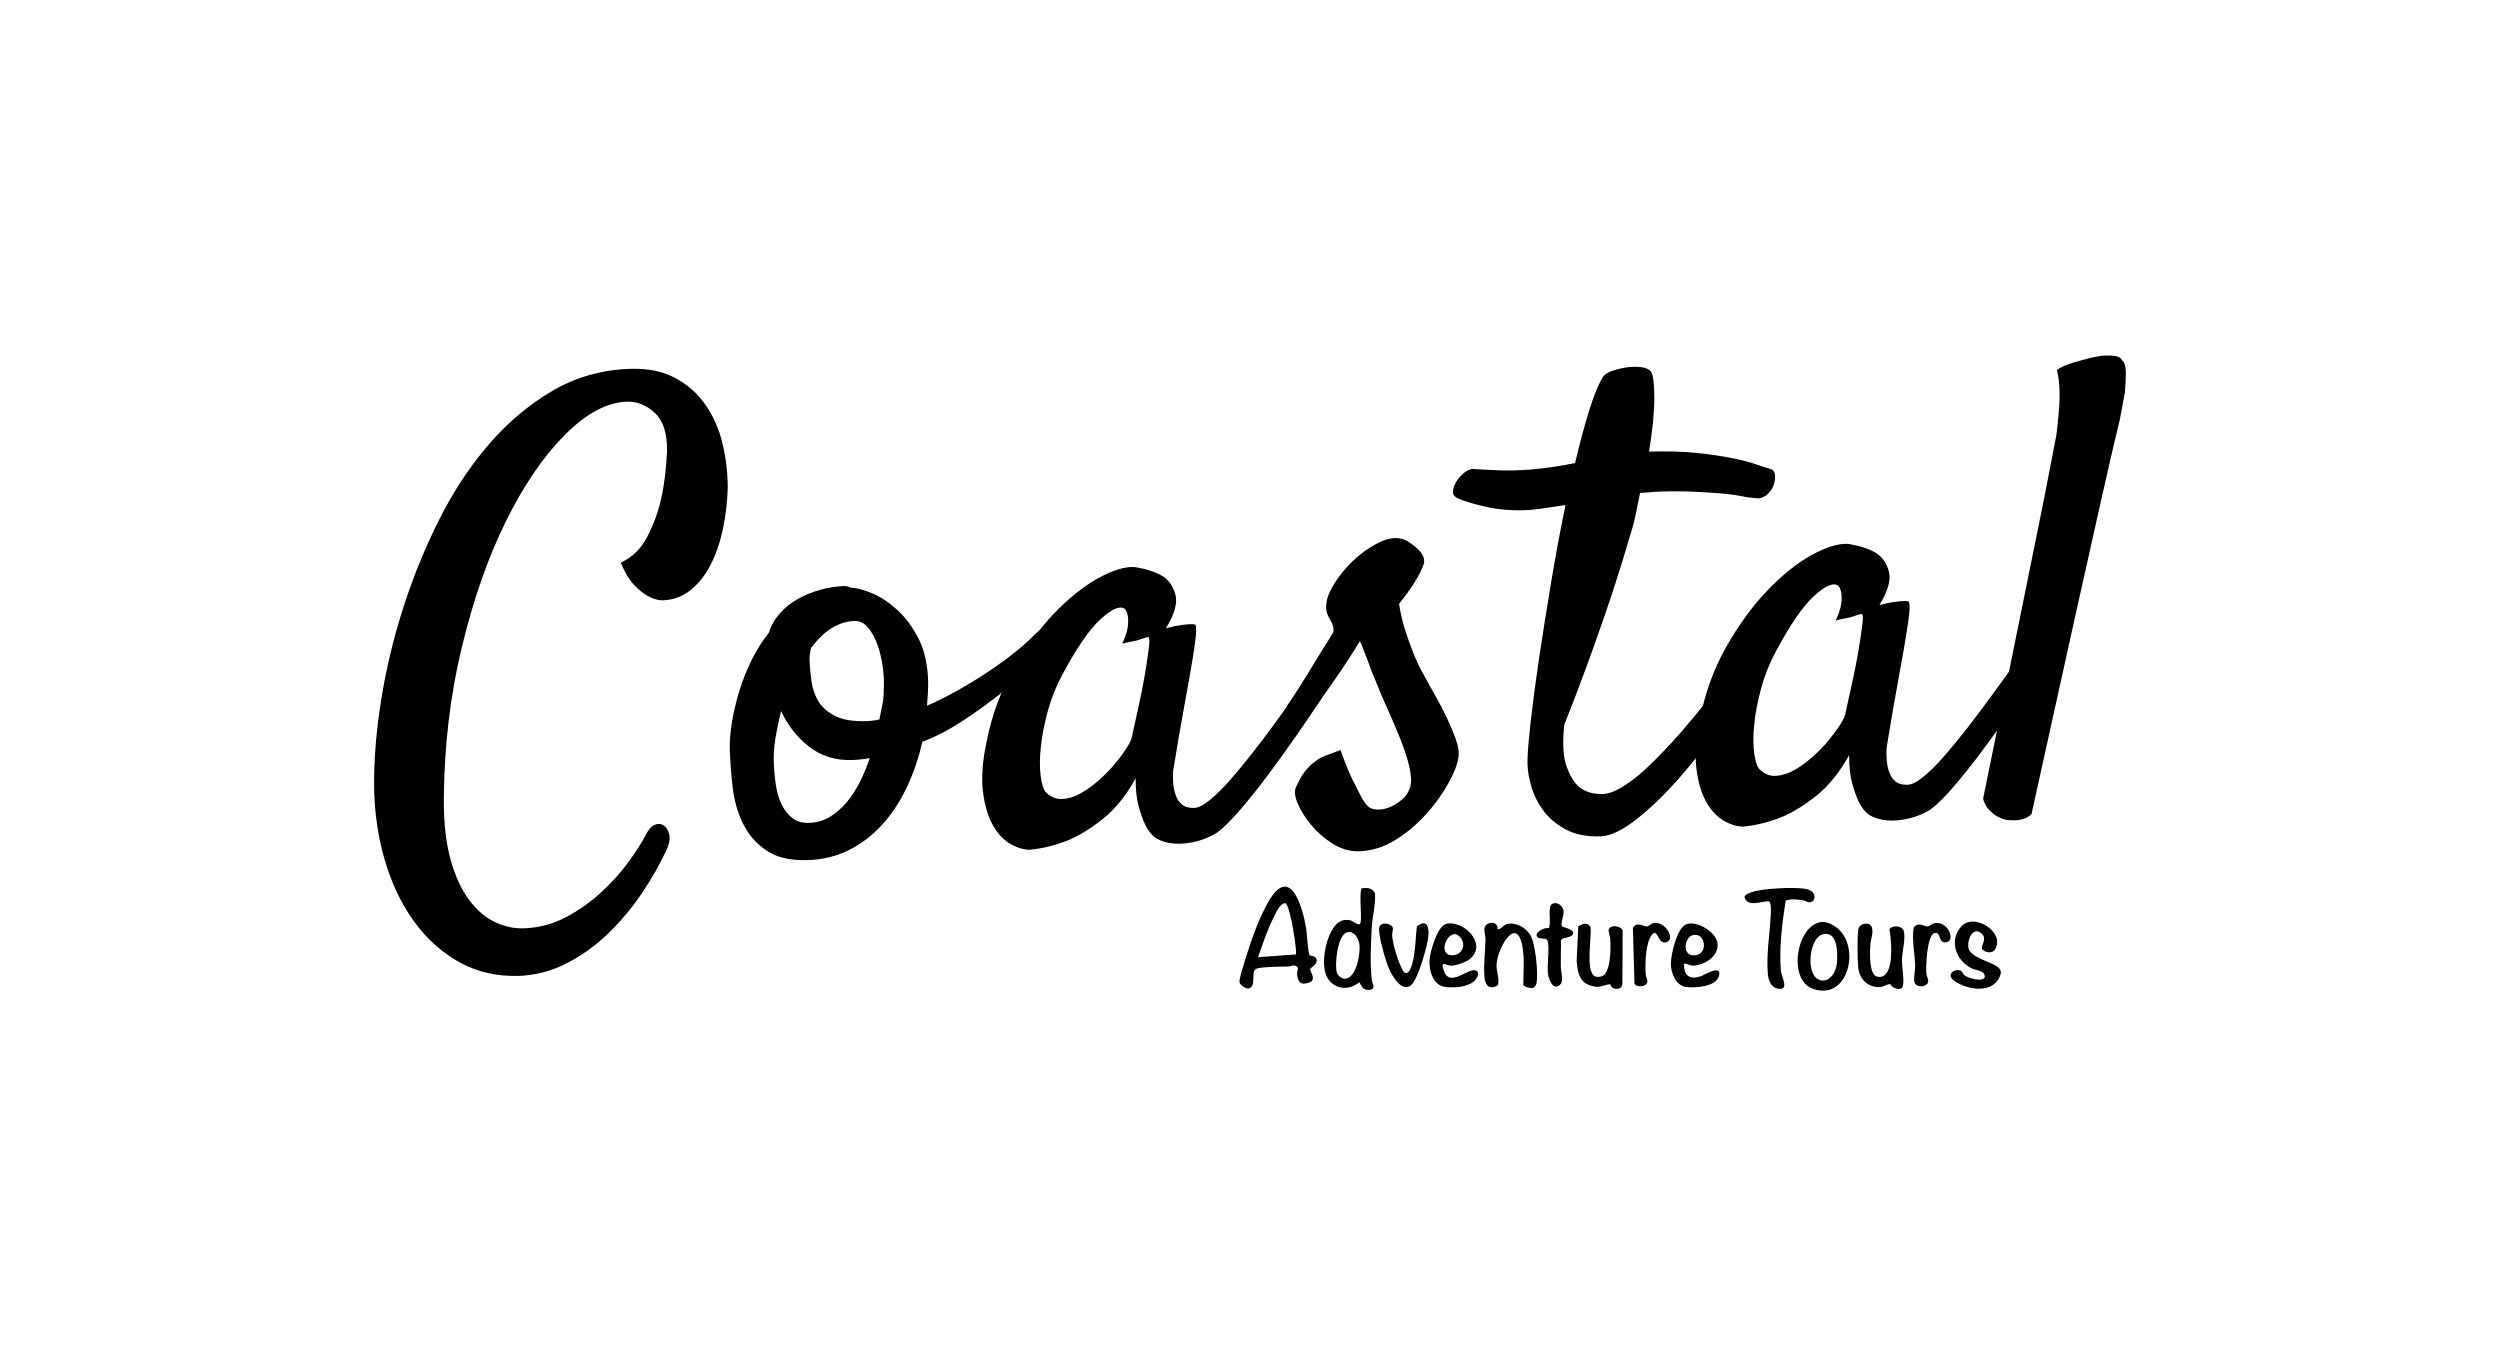 <?xml version="1.0" encoding="UTF-8"?> <svg xmlns="http://www.w3.org/2000/svg" id="uuid-55db9677-0a50-45e9-97ab-012b906af691" data-name="Layer 1" viewBox="0 0 650 350"><g><path d="M134.71,253.72c-5.55.18-10.61-.99-15.19-3.5-4.58-2.52-8.52-6.05-11.84-10.61-3.31-4.56-5.88-9.94-7.69-16.15-1.81-6.21-2.72-12.87-2.73-19.98,0-6.66.63-13.9,1.88-21.71,1.25-7.81,3.13-15.67,5.65-23.58,2.52-7.91,5.63-15.56,9.33-22.95,3.7-7.39,8.01-13.94,12.94-19.66,4.92-5.71,10.43-10.36,16.53-13.94,6.1-3.58,12.87-5.5,20.3-5.74,4.55-.15,8.43.64,11.65,2.37,3.22,1.73,5.85,4.06,7.89,6.99,2.04,2.93,3.51,6.27,4.41,10.02.9,3.75,1.35,7.56,1.37,11.45-.1,3.67-.51,7.24-1.23,10.7-.72,3.47-1.79,6.58-3.19,9.35-1.41,2.77-3.17,4.99-5.28,6.67-2.11,1.68-4.55,2.56-7.33,2.65-1.33-.07-2.63-.47-3.87-1.21-1.13-.63-2.3-1.59-3.51-2.88-1.21-1.29-2.35-3.2-3.43-5.72,2.96-1.32,5.24-3.53,6.86-6.63,1.62-3.11,2.82-6.34,3.6-9.69.88-3.8,1.4-8.04,1.59-12.71.07-4.55-.98-7.85-3.15-9.89-2.18-2.04-4.59-3.02-7.26-2.93-5.21.17-10.62,3.07-16.21,8.69-5.59,5.62-10.71,13.15-15.34,22.56-4.64,9.42-8.44,20.34-11.43,32.76-2.98,12.42-4.53,25.52-4.64,39.29-.02,6.22.56,11.47,1.76,15.76,1.19,4.29,2.81,7.79,4.84,10.5,2.03,2.71,4.29,4.63,6.77,5.78,2.48,1.14,4.94,1.67,7.38,1.59,3.88-.13,7.51-1.08,10.9-2.85,3.38-1.77,6.45-3.93,9.2-6.46,2.75-2.53,5.11-5.14,7.07-7.81,1.97-2.67,3.47-5.03,4.52-7.06.73-1.47,1.53-2.38,2.41-2.74.88-.36,1.66-.3,2.34.17.68.48,1.15,1.24,1.41,2.29.26,1.05.07,2.3-.54,3.76-1.76,3.83-3.94,7.68-6.54,11.54-2.6,3.86-5.54,7.37-8.82,10.53-3.29,3.16-6.89,5.75-10.82,7.76-3.93,2.01-8.12,3.09-12.55,3.24Z"></path><path d="M239.82,192.85c-.97,4.25-2.34,8.24-4.11,11.96-1.77,3.72-3.91,6.96-6.43,9.7-2.52,2.75-5.39,4.92-8.61,6.53-3.22,1.6-6.78,2.47-10.66,2.59-4.55.15-8.16-.71-10.83-2.56-2.67-1.85-4.69-4.2-6.06-7.05-1.37-2.84-2.25-5.98-2.64-9.41-.39-3.43-.63-6.64-.73-9.64-.07-2.11.11-4.44.52-7.01.42-2.57,1.02-5.2,1.83-7.89.8-2.69,1.85-5.39,3.15-8.1,1.3-2.71,2.85-5.2,4.67-7.48.6-1.91,1.57-3.6,2.92-5.09,1.34-1.49,2.91-2.73,4.71-3.73,1.8-1,3.74-1.79,5.84-2.35,2.09-.57,4.13-.88,6.13-.95.33-.01.64.04.92.14.28.1.59.2.93.3,1.44.07,3.27.56,5.46,1.49,2.2.93,4.35,2.36,6.47,4.29,2.12,1.93,3.94,4.4,5.49,7.4,1.54,3,2.38,6.67,2.52,10.99.03.89,0,1.97-.06,3.25-.07,1.28-.15,2.36-.23,3.26,2.52-1.08,5.14-2.39,7.87-3.92,2.72-1.53,5.36-3.14,7.92-4.84,2.55-1.69,4.91-3.41,7.08-5.14,2.16-1.74,3.89-3.29,5.18-4.66,1.07-1.03,2-1.62,2.77-1.76.77-.13,1.33.07,1.69.61.35.55.43,1.32.24,2.32-.19,1.01-.76,2.14-1.72,3.39-.53.68-1.91,2.06-4.11,4.13-2.21,2.07-4.83,4.32-7.86,6.75-3.03,2.43-6.34,4.81-9.93,7.15-3.59,2.34-7.03,4.12-10.32,5.33ZM201.19,198.1c.06,2,.24,3.96.52,5.9.28,1.93.78,3.64,1.5,5.11.71,1.48,1.64,2.67,2.78,3.57,1.14.91,2.6,1.33,4.37,1.27,2-.06,3.81-.59,5.44-1.59,1.63-.99,3.09-2.27,4.37-3.81,1.28-1.54,2.42-3.3,3.41-5.27.99-1.97,1.84-4.03,2.55-6.16-.77.14-1.52.24-2.24.32-.72.08-1.52.13-2.41.16-4.22.14-7.89-.99-11.02-3.39-3.13-2.4-5.59-5.51-7.38-9.34-.59,2.35-1.07,4.64-1.44,6.88-.37,2.23-.52,4.35-.46,6.34ZM210.89,168.48c-.3,1.01-.43,2.07-.4,3.18.06,1.78.23,3.63.51,5.56.28,1.93.89,3.66,1.83,5.19.94,1.53,2.39,2.78,4.37,3.77,1.97.99,4.68,1.43,8.12,1.32.55-.02,1.11-.06,1.66-.14.55-.07,1.1-.17,1.66-.3.29-1.45.55-2.77.79-3.94.24-1.17.34-2.2.32-3.09.15-2.11.08-4.28-.21-6.49-.3-2.21-.78-4.22-1.44-6.03-.67-1.81-1.5-3.28-2.48-4.42-.98-1.13-2.14-1.68-3.47-1.64-2.11.07-4.11.72-6.02,1.94-1.9,1.23-3.65,2.92-5.25,5.08Z"></path><path d="M342.76,182.85c-1.48,2.27-3.39,5.08-5.72,8.43-2.33,3.35-4.75,6.71-7.25,10.06-2.5,3.36-4.95,6.43-7.36,9.23-2.41,2.8-4.42,4.78-6.05,5.94-1.09.7-2.35,1.3-3.77,1.79-1.43.49-2.89.81-4.38.97-1.49.16-2.91.12-4.25-.11-1.34-.23-2.52-.67-3.54-1.3-1.02-.74-1.89-1.83-2.6-3.25-.6-1.2-1.17-2.79-1.74-4.77-.56-1.98-.84-4.47-.83-7.47-2.52,4.52-5.35,8.03-8.49,10.52-3.14,2.49-6.13,4.34-8.98,5.54-3.29,1.33-6.59,2.16-9.91,2.49-1.55.05-3.24-.42-5.04-1.42-1.81-.99-3.36-2.61-4.65-4.85-1.29-2.23-2.17-5.15-2.62-8.74-.45-3.59-.15-7.91.91-12.94,1.33-6.81,3.6-13.05,6.8-18.71,3.2-5.65,6.74-10.52,10.6-14.58,3.87-4.06,7.7-7.16,11.52-9.28,3.82-2.12,7-3.11,9.56-2.97,3.01.46,5.48,1.27,7.41,2.42,1.59,1.06,2.67,2.66,3.24,4.81.57,2.15-.25,5.03-2.47,8.66,1.54-.38,2.84-.65,3.89-.79,1.05-.14,1.85-.23,2.41-.24.67-.02,1.11.02,1.34.12.12.22.19.69.21,1.41.02.72-.1,2.03-.37,3.93-.27,1.9-.69,4.46-1.25,7.7-.56,3.24-1.32,7.43-2.26,12.56-.19,1.01-.35,1.93-.49,2.76s-.28,1.67-.42,2.51-.3,1.82-.49,2.93c-.19,1.12-.42,2.51-.7,4.19-.08,1-.07,2.08.02,3.25.09,1.16.32,2.24.69,3.23.36.99.92,1.78,1.66,2.36.74.59,1.78.86,3.11.82,1.11-.04,2.53-.77,4.26-2.22,1.73-1.44,3.56-3.28,5.48-5.51,1.93-2.23,3.93-4.68,6.01-7.36,2.08-2.67,4.02-5.26,5.83-7.77,1.81-2.5,3.43-4.72,4.86-6.65,1.44-1.93,2.47-3.35,3.11-4.26.85-1.03,1.72-1.64,2.6-1.83.88-.2,1.55.03,2.02.68.46.65.58,1.65.35,2.99-.24,1.34-.99,2.92-2.26,4.74ZM294.25,191.75c.48-2.24,1.06-4.86,1.74-7.88.68-3.02,1.25-5.92,1.72-8.72.46-2.79.8-5.11,1.02-6.94.22-1.84.1-2.69-.33-2.57-.55.13-1.16.32-1.81.56-.55.24-1.26.43-2.15.57-.89.14-1.77.34-2.65.59.83-1.8,1.31-3.29,1.44-4.46s.12-2.09,0-2.75c-.14-.77-.38-1.37-.73-1.81-1.25-.96-3.36-.08-6.33,2.62-2.97,2.71-6.33,7.62-10.1,14.73-1.57,2.94-2.8,6.06-3.69,9.36-.89,3.31-1.49,6.41-1.78,9.3-.3,2.9-.3,5.42,0,7.58.29,2.16.78,3.56,1.47,4.2,1.26,1.18,2.66,1.72,4.22,1.61,1.55-.1,3.12-.6,4.7-1.48,1.58-.88,3.15-2.02,4.72-3.4,1.56-1.38,2.96-2.82,4.19-4.3,1.23-1.48,2.24-2.85,3.03-4.1.79-1.25,1.23-2.15,1.33-2.71Z"></path><path d="M355.96,209.9c.68.42,1.54.62,2.6.58,1.05-.03,2.1-.29,3.14-.77,1.04-.48,2.02-1.12,2.94-1.93.92-.81,1.58-1.83,1.98-3.06.4-1.23.35-2.98-.17-5.24-.52-2.26-1.29-4.68-2.32-7.25-1.03-2.57-2.14-5.18-3.33-7.8-1.2-2.63-2.22-5.03-3.07-7.23-.72-1.64-1.33-3.18-1.81-4.6-.48-1.2-.94-2.38-1.36-3.54-.43-1.15-.76-1.95-.99-2.38-.53.91-1.45,2.38-2.77,4.42-1.32,2.04-2.75,4.17-4.29,6.38-1.54,2.22-3,4.26-4.38,6.14-1.38,1.88-2.34,3.16-2.87,3.84-.86,1.03-1.7,1.64-2.52,1.83-.83.19-1.53.05-2.1-.43-.57-.48-.9-1.19-.99-2.13-.09-.94.29-2.09,1.14-3.45.64-.91,1.59-2.35,2.86-4.34,1.27-1.98,2.53-4.02,3.8-6.12,1.26-2.09,2.42-3.96,3.48-5.61,1.06-1.64,1.63-2.63,1.74-2.97.19-.89-.15-2.05-1.03-3.46-.88-1.41-1.07-3.07-.58-4.98.39-1.57,1.33-3.4,2.82-5.5,1.49-2.1,3.26-4.02,5.31-5.75,2.05-1.73,4.17-3.05,6.37-3.95,2.19-.9,4.19-.94,5.99-.11,1.47.84,2.67,1.77,3.59,2.8.92,1.03,1.29,2.1,1.1,3.21-.21.56-.51,1.29-.93,2.2-.42.9-1.05,2.01-1.89,3.31-.85,1.31-2.07,2.98-3.67,5.03.42,2.54.96,4.86,1.64,6.94.68,2.09,1.32,3.9,1.93,5.43.73,1.87,1.5,3.56,2.33,5.09,1.06,1.96,2.18,3.98,3.36,6.05,1.18,2.07,2.24,4.12,3.2,6.14.95,2.02,1.74,3.91,2.35,5.67.61,1.76.83,3.25.65,4.48-.27,1.9-1.17,4.2-2.69,6.92-1.52,2.71-3.44,5.36-5.74,7.93-2.31,2.57-4.95,4.8-7.94,6.67-2.99,1.87-6.15,2.86-9.48,2.97-2.33.08-4.6-.57-6.81-1.94-2.21-1.37-4.09-3.01-5.65-4.9-1.56-1.89-2.73-3.77-3.51-5.63-.78-1.86-.91-3.3-.39-4.32.62-1.35,1.2-2.43,1.73-3.22.53-.79,1.33-1.71,2.41-2.74.43-.35.97-.75,1.63-1.22.54-.35,1.31-.71,2.3-1.07s2.14-.79,3.46-1.28c1.22,3.4,2.3,6.06,3.26,7.97.95,1.91,1.72,3.42,2.31,4.51.71,1.2,1.34,2.01,1.91,2.44Z"></path><path d="M452.6,170.29c.42-.68.99-1.11,1.71-1.3.71-.19,1.3-.13,1.76.19.45.32.72.87.8,1.64.08.78-.19,1.84-.81,3.19-2.08,4.29-4.85,8.93-8.29,13.93-3.45,5-7.1,9.7-10.95,14.1-3.85,4.4-7.62,8.05-11.3,10.94-3.68,2.89-6.8,4.38-9.35,4.47-3.66.12-6.74-.5-9.22-1.87-2.49-1.36-4.46-3.07-5.91-5.14-1.46-2.06-2.5-4.33-3.14-6.81-.64-2.48-.88-4.77-.72-6.89.05-1.78.34-4.98.85-9.6.52-4.62,1.23-9.98,2.14-16.06.91-6.08,1.95-12.61,3.11-19.59,1.16-6.98,2.41-13.71,3.76-20.19-1.88.28-3.76.57-5.63.85-1.88.29-3.59.45-5.15.5-3.55.12-6.92-.19-10.11-.92-3.19-.73-5.57-1.46-7.15-2.18-.9-.41-1.31-1.04-1.23-1.88.08-.84.39-1.68.92-2.53.53-.85,1.2-1.59,2.01-2.23.81-.64,1.55-.97,2.22-.99,2.12.16,4.4.27,6.84.36,2.44.09,5.11.03,7.99-.18,2.1-.18,4.12-.41,6.06-.7,1.93-.28,3.84-.62,5.71-1.02,1.27-5.37,2.53-10.05,3.79-14.03,1.26-3.98,2.42-6.77,3.48-8.36.31-.56,1.05-1.06,2.2-1.49,1.15-.42,2.39-.74,3.72-.95,1.33-.21,2.6-.25,3.83-.12,1.22.13,2.12.51,2.7,1.16.58.87.88,3.14.89,6.8,0,3.66-.45,8.34-1.38,14.03,4.66-.15,8.8-.04,12.42.35,3.62.38,6.71.84,9.29,1.36,2.57.53,4.64,1.07,6.21,1.63,1.57.56,2.75.94,3.53,1.13.78.2,1.22.74,1.3,1.62.08.89-.05,1.81-.41,2.76-.36.96-.97,1.78-1.83,2.47-.87.69-1.86.95-2.97.76-1.11-.07-2.37-.26-3.77-.54-1.4-.29-3.07-.51-5.02-.67-1.95-.16-4.26-.3-6.93-.44-2.67-.13-5.78-.15-9.33-.03-.67.02-1.41.07-2.24.16-.83.08-1.69.14-2.58.17-.39,1.79-.75,3.55-1.08,5.28-.33,1.73-.8,3.55-1.41,5.46-1.3,4.48-2.81,9.36-4.52,14.64-1.52,4.6-3.34,9.88-5.48,15.83-2.14,5.96-4.54,12.31-7.21,19.05-.51,4.79-.31,8.42.6,10.89.91,2.47,2,4.24,3.25,5.31,1.48,1.18,3.28,1.78,5.39,1.82,1.67.17,3.67-.48,6.02-1.94,2.34-1.46,4.75-3.4,7.22-5.81,2.47-2.41,4.97-5.05,7.49-7.9,2.51-2.86,4.84-5.65,6.97-8.39,2.13-2.73,3.99-5.21,5.59-7.43,1.59-2.22,2.71-3.78,3.35-4.69Z"></path><path d="M528.26,176.83c-1.48,2.27-3.39,5.08-5.72,8.43-2.33,3.35-4.75,6.71-7.25,10.06-2.5,3.36-4.95,6.43-7.36,9.23-2.41,2.8-4.42,4.78-6.05,5.94-1.09.7-2.35,1.3-3.77,1.79-1.43.49-2.89.81-4.38.97-1.49.16-2.91.12-4.25-.11-1.34-.23-2.52-.67-3.54-1.3-1.02-.74-1.89-1.83-2.6-3.25-.6-1.2-1.17-2.79-1.74-4.77-.56-1.98-.84-4.47-.83-7.47-2.52,4.52-5.35,8.03-8.49,10.52-3.14,2.49-6.13,4.34-8.98,5.54-3.29,1.33-6.59,2.16-9.91,2.49-1.55.05-3.24-.42-5.04-1.42-1.81-1-3.36-2.61-4.65-4.85-1.29-2.23-2.17-5.15-2.62-8.74-.45-3.59-.14-7.91.91-12.94,1.33-6.81,3.6-13.05,6.8-18.71,3.2-5.65,6.74-10.52,10.6-14.58,3.86-4.06,7.7-7.16,11.52-9.28,3.82-2.12,7-3.11,9.56-2.97,3.01.46,5.48,1.27,7.41,2.42,1.59,1.06,2.67,2.66,3.24,4.81.57,2.15-.25,5.03-2.47,8.66,1.54-.38,2.84-.65,3.89-.79,1.05-.14,1.85-.23,2.41-.24.67-.02,1.11.02,1.34.12.12.22.19.69.21,1.41.02.72-.1,2.03-.37,3.93-.27,1.9-.69,4.46-1.25,7.7-.56,3.24-1.32,7.43-2.26,12.56-.19,1.01-.35,1.93-.49,2.76-.14.84-.28,1.67-.42,2.51-.14.84-.3,1.82-.49,2.93-.19,1.12-.42,2.51-.7,4.19-.08,1-.07,2.08.02,3.25.09,1.16.32,2.24.69,3.23.37.99.92,1.78,1.66,2.36.74.59,1.78.86,3.11.82,1.11-.04,2.53-.77,4.26-2.22,1.73-1.44,3.56-3.28,5.48-5.51,1.93-2.23,3.93-4.68,6.01-7.36,2.08-2.67,4.02-5.26,5.83-7.77,1.81-2.5,3.43-4.72,4.86-6.65,1.44-1.93,2.47-3.35,3.11-4.26.85-1.03,1.72-1.64,2.6-1.83.88-.2,1.55.03,2.02.68.46.65.58,1.65.35,2.99-.24,1.34-.99,2.92-2.26,4.74ZM479.75,185.73c.48-2.24,1.06-4.86,1.74-7.88.68-3.02,1.25-5.92,1.72-8.72.46-2.79.8-5.11,1.02-6.94.22-1.84.11-2.69-.33-2.57-.55.13-1.16.32-1.81.56-.55.24-1.26.43-2.15.57-.89.14-1.77.34-2.65.59.83-1.8,1.31-3.29,1.44-4.46.13-1.17.12-2.09,0-2.75-.14-.77-.38-1.37-.73-1.81-1.25-.96-3.36-.08-6.33,2.62-2.97,2.71-6.33,7.62-10.1,14.73-1.57,2.94-2.8,6.06-3.69,9.36-.89,3.31-1.49,6.41-1.78,9.3-.3,2.9-.3,5.42,0,7.58.29,2.16.78,3.56,1.47,4.2,1.26,1.18,2.66,1.72,4.22,1.61,1.55-.11,3.12-.6,4.7-1.48,1.58-.88,3.15-2.02,4.72-3.4,1.56-1.38,2.96-2.82,4.19-4.3,1.23-1.48,2.24-2.85,3.03-4.1.79-1.25,1.23-2.15,1.33-2.71Z"></path><path d="M515.6,207.72c4.21-20.68,7.59-37.27,10.13-49.79,2.53-12.52,4.47-22.07,5.81-28.67,1.52-7.82,2.57-13.24,3.14-16.26.26-2.12.47-4.18.63-6.18.16-1.78.22-3.61.15-5.5-.06-1.88-.28-3.6-.67-5.14.87-.58,1.82-1.06,2.87-1.43,1.04-.37,2.06-.68,3.05-.93,1.21-.37,2.42-.69,3.63-.95,1.21-.26,2.32-.41,3.32-.44.89-.03,1.72.03,2.5.17.78.14,1.29.49,1.53,1.03.68.53,1.02,1.63,1.02,3.3,0,1.67-.09,3.39-.25,5.17-.38,2.12-.8,4.41-1.28,6.87-1.18,4.81-2.78,11.75-4.82,20.81-1.75,7.72-4.1,18.23-7.05,31.54-2.96,13.31-6.66,30.08-11.11,50.32-.54.57-1.19.98-1.96,1.23-.77.25-1.49.38-2.15.4-.78.03-1.61,0-2.5-.09-.78-.2-1.57-.51-2.36-.92-.68-.42-1.36-.98-2.05-1.68s-1.22-1.65-1.59-2.86Z"></path></g><g><path d="M340.46,248.33c.41.33,1.83.07,1.87,1.39.04,1.18-1.54,1.77-1.66,2.23-.18.71,1.95,2.85-.5,3.6-2.23.68-2.8-.49-2.93-2.45-.05-.67.63-1.51-.23-1.93-.76-.37-1.37.1-2.06.12-1.61.04-7.26.04-8.35.61-1.55.82.24,4.52-1.94,5.11-.66.18-2.2-.94-2.38-1.53-.21-.7.94-4.22,1.24-5.21,1.5-5.02,3.77-11.64,6.43-16.11,5.67-9.53,8.83,2.08,9.67,7.37.16.98.51,6.52.85,6.79ZM327.08,248.87l9.83-.71c.35-.51-.72-6.72-.93-7.82-.18-.92-1.03-5.26-1.79-5.5-1.36-.08-2.4,2.41-2.96,3.52-1.71,3.33-2.89,7-4.15,10.51Z"></path><path d="M353.99,230.95c1.56-.14,2.57-.17,3.5,1.2.23,3.01-.68,6.05-.84,9.09-.21,4.03-.48,9.63.02,13.55.14,1.08,1.3,2.49-.87,2.58-1.91.08-1.98-1.85-2.42-1.96-2.52,2.07-5.98,1.97-7.97-.75s-1.11-8.18.13-11.22c.98-2.4,2.56-4.83,5.55-4.15.77.18,2.1,1.52,2.55.86.62-.92-.37-7.58.37-9.2ZM350.28,242.39c-2.54.66-3.28,8.25-2.73,10.37.21.81,1.12,1.64,1.96,1.69,3.2.18,4.28-6.78,3.92-9.03-.24-1.48-1.38-3.49-3.15-3.03Z"></path><path d="M464.28,234.12c-.89,5.84-1.77,12.34-1.24,18.26.13,1.51,2.11,4.82-.34,4.72-2.04-.08-2.89-1.98-3.05-3.75-.45-5.04.45-10.04.72-15.02.04-.81.32-3.98-.58-3.98-1.85-.02-5.48,1.6-6.22-1.09.1-1.07,3.14-1.65,4.04-1.81,2.6-.44,10.95-1.07,13.01.03,1.82.97,1.36,3.28-.4,3.1-.38-.04-.71-.36-1.06-.42-1.61-.27-3.27-.55-4.87-.03Z"></path><path d="M389.36,241.6c1.01.06,1.39-1.07,2.41-1.34,2.26-.59,4.83.83,6.03,2.71,1.45,2.28,2.15,9.91,1.72,12.55-.08.49-.31.92-.71,1.23-.64.34-2.51-.09-2.75-.67.01-3.24.35-6.72-.22-9.93-1.5-8.4-6.44.27-6.73,4.53-.13,1.97.83,3.54.37,5.46-2.04,1.32-3.33.21-3.52-2.05-.29-3.29.22-6.7.27-9.95.02-1.32-1-3.12.62-3.96,1.25-.65,2.66-.07,2.51,1.42Z"></path><path d="M375.97,240.21c4.34-1.11,10.83,5.03,6.35,9.01-1.02.91-3.86,1.92-5.19,1.85-1.16-.06-2.77-1.57-1.69,1.44,1.49,4.15,5.98-.56,7.98-.24,1.51.24.8,1.89.02,2.68-1.67,1.7-5.27,1.93-7.52,1.69-3.29-.35-4.36-4.08-4.25-6.91.08-2.13,2.03-8.93,4.31-9.51ZM379.59,243.61c-2.81-3.1-6.3,4.8-2.01,4.76,2.65-.03,3.75-2.85,2.01-4.76Z"></path><path d="M473.64,239.71c.93-.09,2.12.37,2.93.82,7.7,4.3,4.39,20.15-5.35,16.5-6.53-2.45-4.05-16.69,2.42-17.32ZM474.12,242.86c-4.07.79-4.87,11.93-.29,12.08,2.28.07,3.58-2.51,3.76-4.48.22-2.37.32-8.33-3.47-7.59Z"></path><path d="M437.83,250.57c-.02,3.09,1.39,4.22,4.36,3.27.78-.25,5.54-3.28,4.75-.12-.72,2.86-6.18,3.19-8.51,2.91-2.71-.33-3.95-3.56-4-5.93s1.55-9.4,3.95-10.37c2.75-1.11,7.74,1.98,8.16,4.8.52,3.48-3.4,5.87-6.42,5.93-.88.02-1.41-.61-2.29-.5ZM440.18,243.11c-2.2.5-2.85,5.08-.04,5.27,4.16.27,3.48-6.06.04-5.27Z"></path><path d="M515.44,246.87c-.78-.75,1.52-2.65-.28-4.19-2.37-2.03-3.86,2.08-3.3,4.02.64,2.2,5.49,3.31,7.33,4.55,1.43.96,1.18,2.02.37,3.37-2.23,3.73-8.24,2.59-11.28.52-2.69-1.84.13-3.45,1.54-2.75.33.16.57.87.98,1.21.95.78,5.22,1.94,5.26.22-.2-1.53-2.12-1.47-3.26-1.98-4.35-1.95-6.27-7.66-2.62-11.19,3.36-3.25,11.16,1.78,8.57,6.15-.72,1.22-2.46.91-3.31.09Z"></path><path d="M491.96,256.54c-.19-.13-.17-.6-.69-.65-.6-.06-1.57.71-2.43.75-3.09.17-5.37-1.99-5.69-4.98-.22-2.09-.28-7.92-.01-9.95.22-1.71,3.03-2.17,3.54-.61.48,1.48-.3,3.04-.39,4.49-.11,1.8-.46,7.91,1.83,8.36,2.73.54,3.37-2.97,3.52-4.95.18-2.35.05-5.1-.39-7.4.77-1.11,3.11-.93,3.65.24.67,1.48-.26,5.42-.37,7.14-.14,2.25.62,5.31.25,7.27-.27,1.43-1.93.87-2.81.28Z"></path><path d="M418.64,255.94c-.36-.22-2.41.77-3.65.62-4.12-.5-4.82-3.18-5.05-6.84l.41-8.88c1.12-.68,2.38-1.16,3.19.19.33,2.75-1.28,10.88.9,12.67.44.36,1.13.32,1.68.23,2.84-.45,2.68-7.63,2.55-9.8-.04-.72-.61-1.97-.37-2.54.53-1.25,2.99-.88,3.59.29l-.07,14.11c-.33,1.23-1.72,1.44-2.66.73-.32-.24-.44-.75-.53-.8Z"></path><path d="M366.98,256.06c-2.52,2.29-5.13-2.53-5.94-4.43s-2.87-8.98-2.41-10.58c.41-1.4,2.97-1.06,3.47.08.2.45-.19,1.35-.14,2.04.17,2.26,1.24,5.91,2.22,7.97.3.63.62,1.67,1.3,1.87,1.02.1,1.54-1.87,1.75-2.63.81-2.93.77-6.47,1.16-9.5,2.54-2.02,3.22,0,2.99,2.51s-2.62,11.03-4.42,12.67Z"></path><path d="M408.68,243.23c-.57.59-2.59.54-2.81,1.19-.01,2.41-.1,4.84-.04,7.25.03,1.31.88,3.52-.35,4.48-1.8,1.4-2.84-1.67-3.01-3.05-.28-2.25.46-6.6-.07-8.41-.32-1.08-1.95-.35-2.62-1.01-1.19-1.18,1.82-2.67,2.88-2.34.83-1.41-.51-5.7,1.01-6.38,1.23-.56,2.6.54,2.85,1.75.26,1.27-.97,3.28-.32,4.2.16.23,4.01.79,2.49,2.35Z"></path><path d="M430.27,239.96c2.66-.23,5.3,3.9,3.2,4.92-2.49,1.2-2.3-3.91-3.99-1.81s-1.77,7.65-1.59,10.29c.06.94.88,1.67.11,2.53-.63.71-2.52.77-3.03-.1l-.42-14.51c.96-1.85,2.86-.31,3.7-.4.45-.05,1.02-.84,2.02-.93Z"></path><path d="M497.75,240.94c1.18-1.25,2.68.02,3.44-.06.44-.04,1.13-.74,1.82-.87,3.49-.68,5.7,4.82,2.8,5.01-1.9.12-1.1-2.86-2.86-2.42-1.94.49-2.25,8.86-2.11,10.51.06.74.59,1.47.49,2.17-.18,1.33-3.39,1.85-3.64-.25-.11-.92.28-2.86.25-4.11-.08-2.87-.75-5.84-.5-8.72.03-.4.03-.96.32-1.26Z"></path></g></svg> 